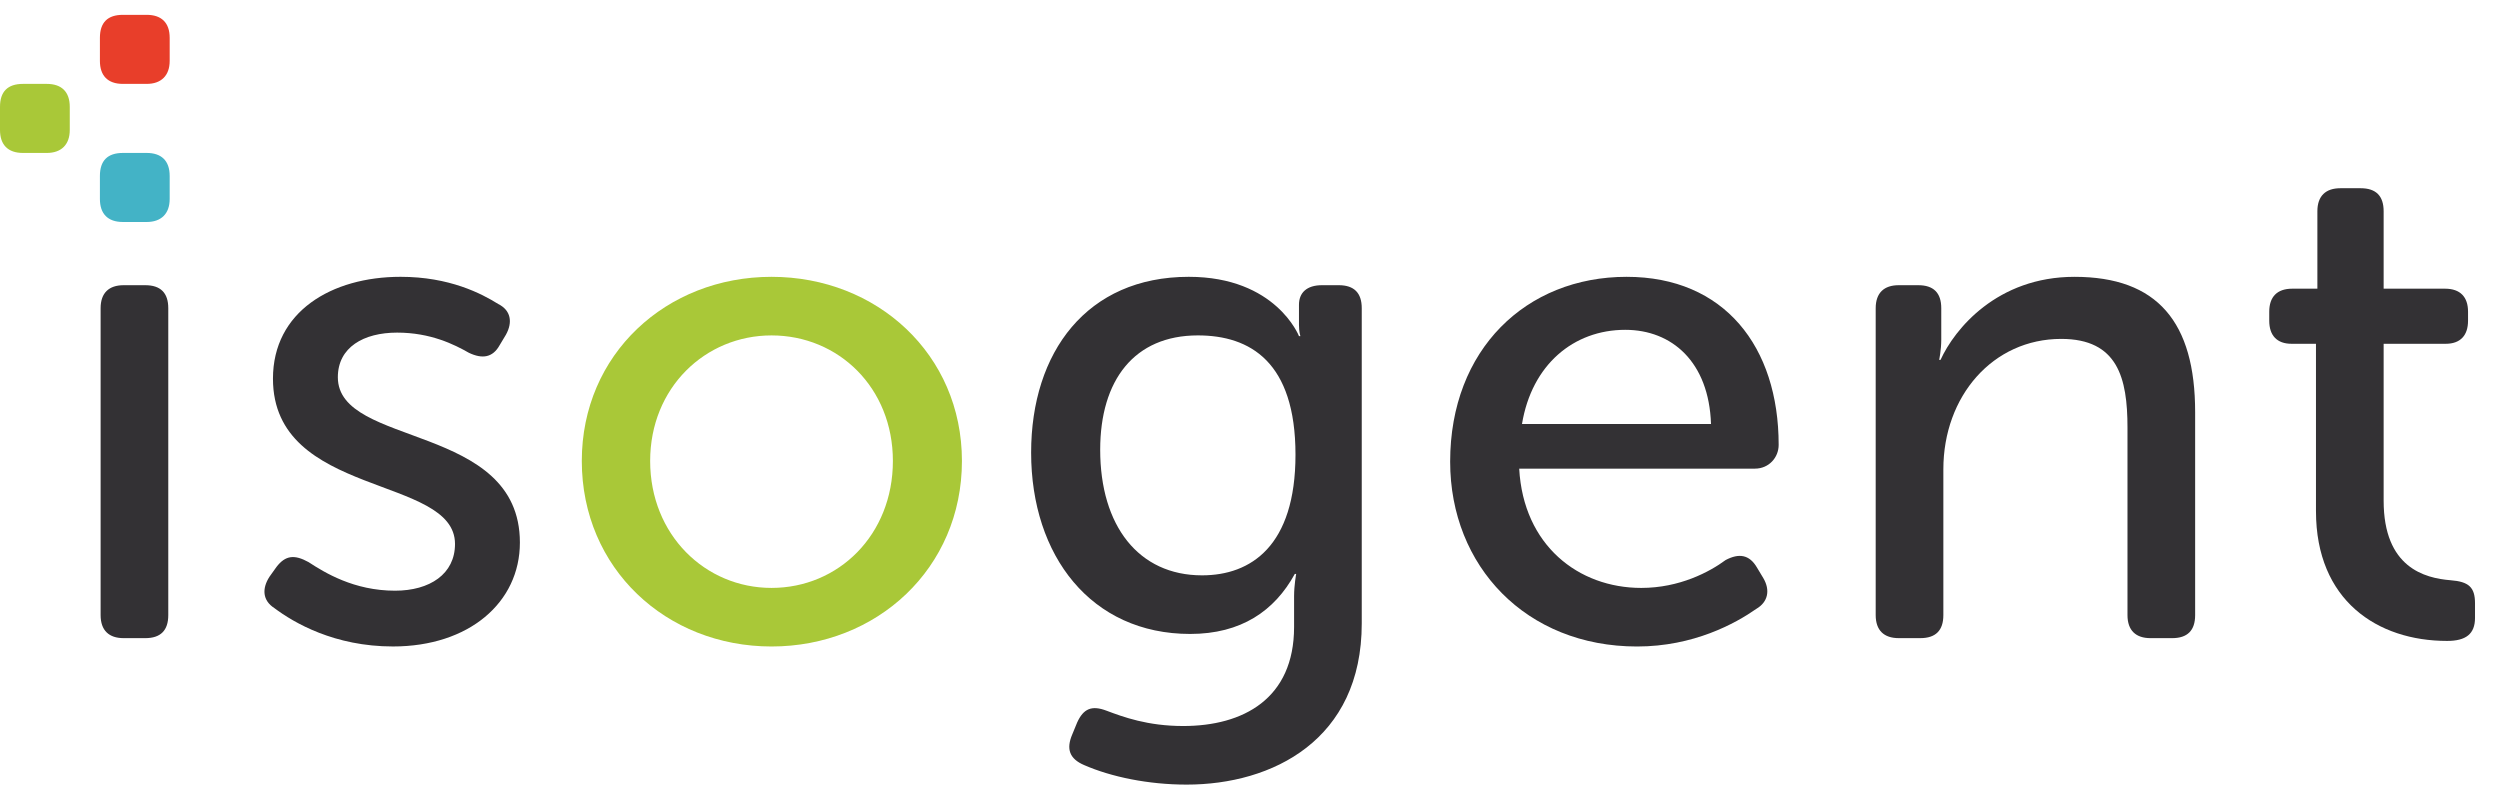 <?xml version="1.0" encoding="utf-8"?>
<!-- Generator: Adobe Illustrator 17.0.0, SVG Export Plug-In . SVG Version: 6.00 Build 0)  -->
<!DOCTYPE svg PUBLIC "-//W3C//DTD SVG 1.1//EN" "http://www.w3.org/Graphics/SVG/1.1/DTD/svg11.dtd">
<svg version="1.1" id="Layer_1" xmlns="http://www.w3.org/2000/svg" xmlns:xlink="http://www.w3.org/1999/xlink" x="0px" y="0px"
	 width="192.269px" height="61.75px" viewBox="0 0 192.269 61.75" enable-background="new 0 0 192.269 61.75" xml:space="preserve">
<path fill="#333134" d="M7.738,23.704c0-1.18,0.644-1.77,1.771-1.77h1.662c1.18,0,1.771,0.59,1.771,1.77v23.603
	c0,1.18-0.59,1.771-1.771,1.771H9.509c-1.127,0-1.771-0.59-1.771-1.771V23.704z"/>
<path fill="#333134" d="M20.725,44.356l0.536-0.751c0.698-0.912,1.395-0.966,2.468-0.375c1.234,0.804,3.487,2.199,6.652,2.199
	c2.682,0,4.613-1.287,4.613-3.594c0-5.311-14.001-3.541-14.001-12.714c0-5.149,4.506-7.832,9.817-7.832
	c3.755,0,6.222,1.288,7.51,2.092c0.966,0.483,1.127,1.395,0.59,2.36l-0.483,0.805c-0.536,0.966-1.341,1.073-2.36,0.589
	c-1.127-0.643-2.95-1.555-5.525-1.555c-2.574,0-4.559,1.126-4.559,3.433c0,5.418,14.001,3.487,14.001,12.713
	c0,4.613-3.916,7.992-9.763,7.992c-4.506,0-7.618-1.824-9.119-2.95C20.188,46.181,20.135,45.269,20.725,44.356z"/>
<path fill="#A9C838" d="M59.336,21.29c8.101,0,14.644,5.955,14.644,14.162c0,8.261-6.544,14.268-14.644,14.268
	s-14.591-6.007-14.591-14.268C44.745,27.244,51.236,21.29,59.336,21.29z M59.336,45.215c5.15,0,9.334-4.077,9.334-9.763
	c0-5.633-4.184-9.656-9.334-9.656c-5.096,0-9.334,4.023-9.334,9.656C50.002,41.138,54.24,45.215,59.336,45.215z"/>
<path fill="#333134" d="M85.095,54.656c1.287,0.483,3.165,1.18,5.901,1.18c4.613,0,8.529-2.092,8.529-7.617v-2.361
	c0-0.858,0.161-1.716,0.161-1.716h-0.107c-1.556,2.843-4.13,4.613-8.046,4.613c-7.618,0-12.231-6.007-12.231-13.947
	c0-7.724,4.291-13.519,12.123-13.519c6.705,0,8.476,4.56,8.476,4.56h0.107c0,0-0.107-0.322-0.107-0.858v-1.556
	c0-0.912,0.589-1.502,1.77-1.502h1.287c1.18,0,1.771,0.59,1.771,1.77V47.95c0,8.959-6.866,12.392-13.465,12.392
	c-2.95,0-5.793-0.59-7.886-1.502c-1.126-0.483-1.395-1.234-0.912-2.36l0.375-0.912C83.325,54.495,83.969,54.227,85.095,54.656z
	 M99.633,34.969c0-7.135-3.487-9.174-7.51-9.174c-4.882,0-7.51,3.433-7.51,8.797c0,5.847,2.95,9.656,7.832,9.656
	C96.199,44.25,99.633,41.996,99.633,34.969z"/>
<path fill="#333134" d="M125.099,21.29c7.51,0,11.694,5.364,11.694,12.928c0,0.966-0.751,1.824-1.824,1.824h-18.131
	c0.322,5.901,4.56,9.174,9.388,9.174c2.95,0,5.257-1.234,6.491-2.146c1.019-0.536,1.824-0.429,2.414,0.59l0.483,0.804
	c0.536,0.912,0.375,1.824-0.536,2.36c-1.609,1.127-4.828,2.897-9.173,2.897c-8.53,0-14.377-6.169-14.377-14.215
	C111.528,26.869,117.375,21.29,125.099,21.29z M131.59,32.608c-0.161-4.774-3.004-7.242-6.598-7.242
	c-3.97,0-7.188,2.683-7.939,7.242H131.59z"/>
<path fill="#333134" d="M144.255,23.704c0-1.18,0.644-1.77,1.771-1.77h1.502c1.18,0,1.77,0.59,1.77,1.77v2.415
	c0,0.804-0.161,1.555-0.161,1.555h0.107c1.073-2.36,4.345-6.384,10.299-6.384c6.384,0,9.28,3.487,9.28,10.407v15.61
	c0,1.18-0.59,1.771-1.77,1.771h-1.663c-1.126,0-1.77-0.59-1.77-1.771v-14.43c0-3.808-0.751-6.813-5.096-6.813
	c-5.257,0-9.065,4.399-9.065,10.031v11.211c0,1.18-0.59,1.771-1.771,1.771h-1.662c-1.127,0-1.771-0.59-1.771-1.771V23.704z"/>
<path fill="#333134" d="M178.116,26.44h-1.877c-1.127,0-1.717-0.644-1.717-1.77v-0.698c0-1.127,0.59-1.77,1.77-1.77h1.932v-5.955
	c0-1.18,0.643-1.771,1.77-1.771h1.556c1.18,0,1.77,0.59,1.77,1.771v5.955h4.72c1.18,0,1.771,0.643,1.771,1.77v0.698
	c0,1.126-0.59,1.77-1.717,1.77h-4.774v12.069c0,5.15,3.165,5.955,5.15,6.116c1.395,0.107,1.877,0.537,1.877,1.77v1.127
	c0,1.233-0.698,1.77-2.146,1.77c-5.364,0-10.085-3.111-10.085-9.977L178.116,26.44L178.116,26.44z"/>
<g>
	<path fill="#A9C838" d="M0,9.993V8.222c0-1.18,0.59-1.77,1.771-1.77h1.824c1.127,0,1.771,0.59,1.771,1.77v1.771
		c0,1.126-0.644,1.77-1.771,1.77H1.771C0.59,11.763,0,11.119,0,9.993z"/>
</g>
<g>
	<path fill="#E83E2A" d="M7.684,4.682V2.911c0-1.18,0.59-1.77,1.771-1.77h1.824c1.127,0,1.771,0.59,1.771,1.77v1.771
		c0,1.126-0.644,1.77-1.771,1.77H9.455C8.275,6.452,7.684,5.808,7.684,4.682z"/>
</g>
<path fill="#43B3C6" d="M7.684,15.303v-1.771c0-1.18,0.59-1.77,1.771-1.77h1.824c1.127,0,1.771,0.59,1.771,1.77v1.771
	c0,1.126-0.644,1.77-1.771,1.77H9.455C8.275,17.073,7.684,16.429,7.684,15.303z"/>
</svg>

